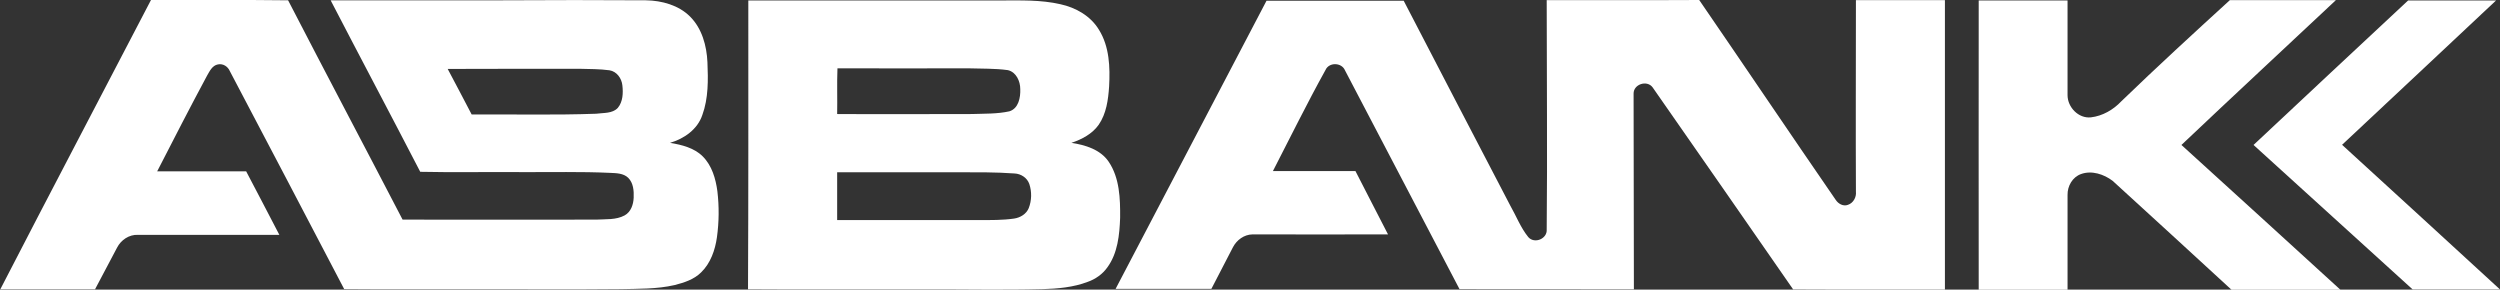 <?xml version="1.0" encoding="UTF-8"?>
<svg id="Layer_1" xmlns="http://www.w3.org/2000/svg" version="1.1" viewBox="0 0 1657.4 192">
  <rect x="0" y="0" width="1657.4" height="192" fill="#333333" stroke="none"/>
  <!-- Generator: Adobe Illustrator 29.7.0, SVG Export Plug-In . SVG Version: 2.1.1 Build 138)  -->
  <defs>
    <style>
      .st0 {
        fill: #fff;
      }
    </style>
  </defs>
  <path class="st0" d="M100.1,0c30.3.1,60.6-.2,90.9.2,25.1,48.6,50.7,96.9,75.9,145.4,42.8.1,85.6,0,128.4,0,6.3-.4,13.1.3,18.8-2.8,4.2-2.3,5.8-7.2,6-11.7.2-4.6-.2-9.8-3.6-13.2-3.2-3.1-7.9-3.1-12.1-3.3-19.3-.9-38.7-.4-58.1-.5-22.6-.2-45.2.3-67.7-.2C259,76,238.9,38.2,219.2.2h114.2C365,0,396.7,0,428.3.2c10.5.2,21.6,3.2,29.2,10.8,7.9,7.9,11,19.3,11.5,30.2.5,11.7.7,23.9-3.4,35.1-3.2,9.5-12.1,15.7-21.4,18.4,7.8,1.3,16,3.3,21.7,9,6.1,6.1,8.6,14.8,9.7,23.1,1.2,10.1,1.1,20.4-.3,30.5-1.2,8.5-4.2,17.2-10.5,23.3-4.7,4.7-11.3,6.8-17.6,8.4-11.7,2.7-23.9,2.4-35.8,2.7-30.3.3-60.6.1-90.9.1-30.8-.1-61.5.2-92.3-.1-25.1-48.2-50.5-96.3-75.8-144.5-1.3-3.1-4.5-5.2-7.9-4.5-3.8.7-5.5,4.5-7.2,7.4-11.3,21-22.2,42.3-33.1,63.5h59c7.4,14,14.7,28.1,22,42.1h-93.7c-5.9-.3-11.3,3.4-13.9,8.5-4.9,9.2-9.7,18.4-14.6,27.6H.2C33.2,127.8,66.8,64,100.1,0ZM296.8,45.7c5.3,10.1,10.7,20.1,15.9,30.2,27.5-.2,55,.5,82.5-.5,4.9-.7,10.8,0,14.4-3.9,3.4-4.1,3.6-9.9,3-15-.5-4.6-3.7-9.1-8.5-9.9-6.6-.9-13.2-.8-19.9-1-29.1,0-58.3,0-87.4.1Z"/>
  <path class="st0" d="M496.1.3h167.1c13.3,0,26.8-.5,39.8,2.5,10.2,2.2,20.1,7.8,25.6,17,6.9,11.1,7.4,24.7,6.7,37.5-.6,8.8-1.8,18-6.9,25.4-4.3,6.1-11.2,9.7-18.1,12,9.2,1.4,19.2,4.4,24.7,12.5,7.3,10.8,7.7,24.5,7.6,37.1-.4,11.4-1.6,23.6-8.5,33-3.2,4.5-7.9,7.8-13.1,9.6-9.5,3.6-19.8,4.5-30,4.8-25.6.7-51.3.1-76.9.2-39.4-.1-78.8.2-118.2-.1.3-64,.2-127.7.2-191.5ZM555.2,45.3c-.4,10.1,0,20.2-.2,30.3,29.8.2,59.6,0,89.3,0,8.3-.3,16.8,0,24.9-1.8,6.1-1.9,7.4-9.2,7.2-14.7,0-5.3-2.7-11.3-8.2-12.6-8.6-1.2-17.3-.9-25.9-1.2-29.1,0-58.1.1-87.1,0ZM555,114.2v31.7h94.2c7.7,0,15.5.1,23.1-1,4.1-.6,8.1-3,9.7-6.9,2-5.1,2.1-10.9.4-16-1.4-4.1-5.5-6.8-9.8-7-12.5-.9-25-.8-37.5-.8-26.6,0-53.3,0-80.1,0Z"/>
  <path class="st0" d="M839.6.5c30.3,0,60.6,0,91,0,23.5,45.3,47,90.5,70.6,135.7,4,7,6.9,14.7,12,21,4.1,4.7,12.7,1.1,12.2-5.1.5-50.7,0-101.3,0-152C1059.1,0,1092.8.2,1126.5,0c30.3,44.1,60.1,88.4,90.5,132.5,1.7,2.6,5,4.5,8.1,3.3,3.6-1.2,5.7-5.1,5.3-8.7-.2-42.3,0-84.7,0-127h59v191.9c-33.5-.1-67.1.1-100.6-.1-30.9-44.7-62.1-89.3-93.2-134-3.7-5-12.7-2.1-12.6,4.2,0,43.2.2,86.5.2,129.7-38.5.1-77.1-.2-115.6-.1-25.3-48.3-50.6-96.7-75.9-145-2.2-5.4-10.7-5.6-13-.2-12.2,22-23.3,44.6-34.8,66.9,18.2,0,36.5,0,54.7,0,7.1,14.1,14.5,28,21.6,42-30,.1-60,0-89.9,0-5.5.1-10.4,3.7-12.9,8.5-4.8,9.2-9.5,18.4-14.3,27.6h-63.5c33.3-63.6,66.7-127.3,100.1-191.1Z"/>
  <path class="st0" d="M1311.8.3h58.9v62.8c0,8,7.3,15.6,15.5,14.7,7.7-.9,14.8-5,20.1-10.6,23.6-22.8,47.8-45,72-67.1h70.3c-34.1,32-68.4,63.8-102.4,96,35.2,32,70.3,63.9,105.4,96h-72.2c-26.3-24.1-52.5-48.3-78.8-72.2-5.8-4.4-13.9-7.1-21-4.5-5.6,2-9,7.9-8.9,13.8v62.9h-58.9c0-64-.1-127.9,0-191.8Z"/>
  <path class="st0" d="M1596.5.3h58.3c-34,32-68.1,63.8-102.1,95.7,34.9,32,69.9,63.8,104.7,95.9h-57.9c-35.2-31.9-70.4-63.9-105.5-95.8,34.1-32,68.3-63.9,102.5-95.8Z"/>
</svg>
